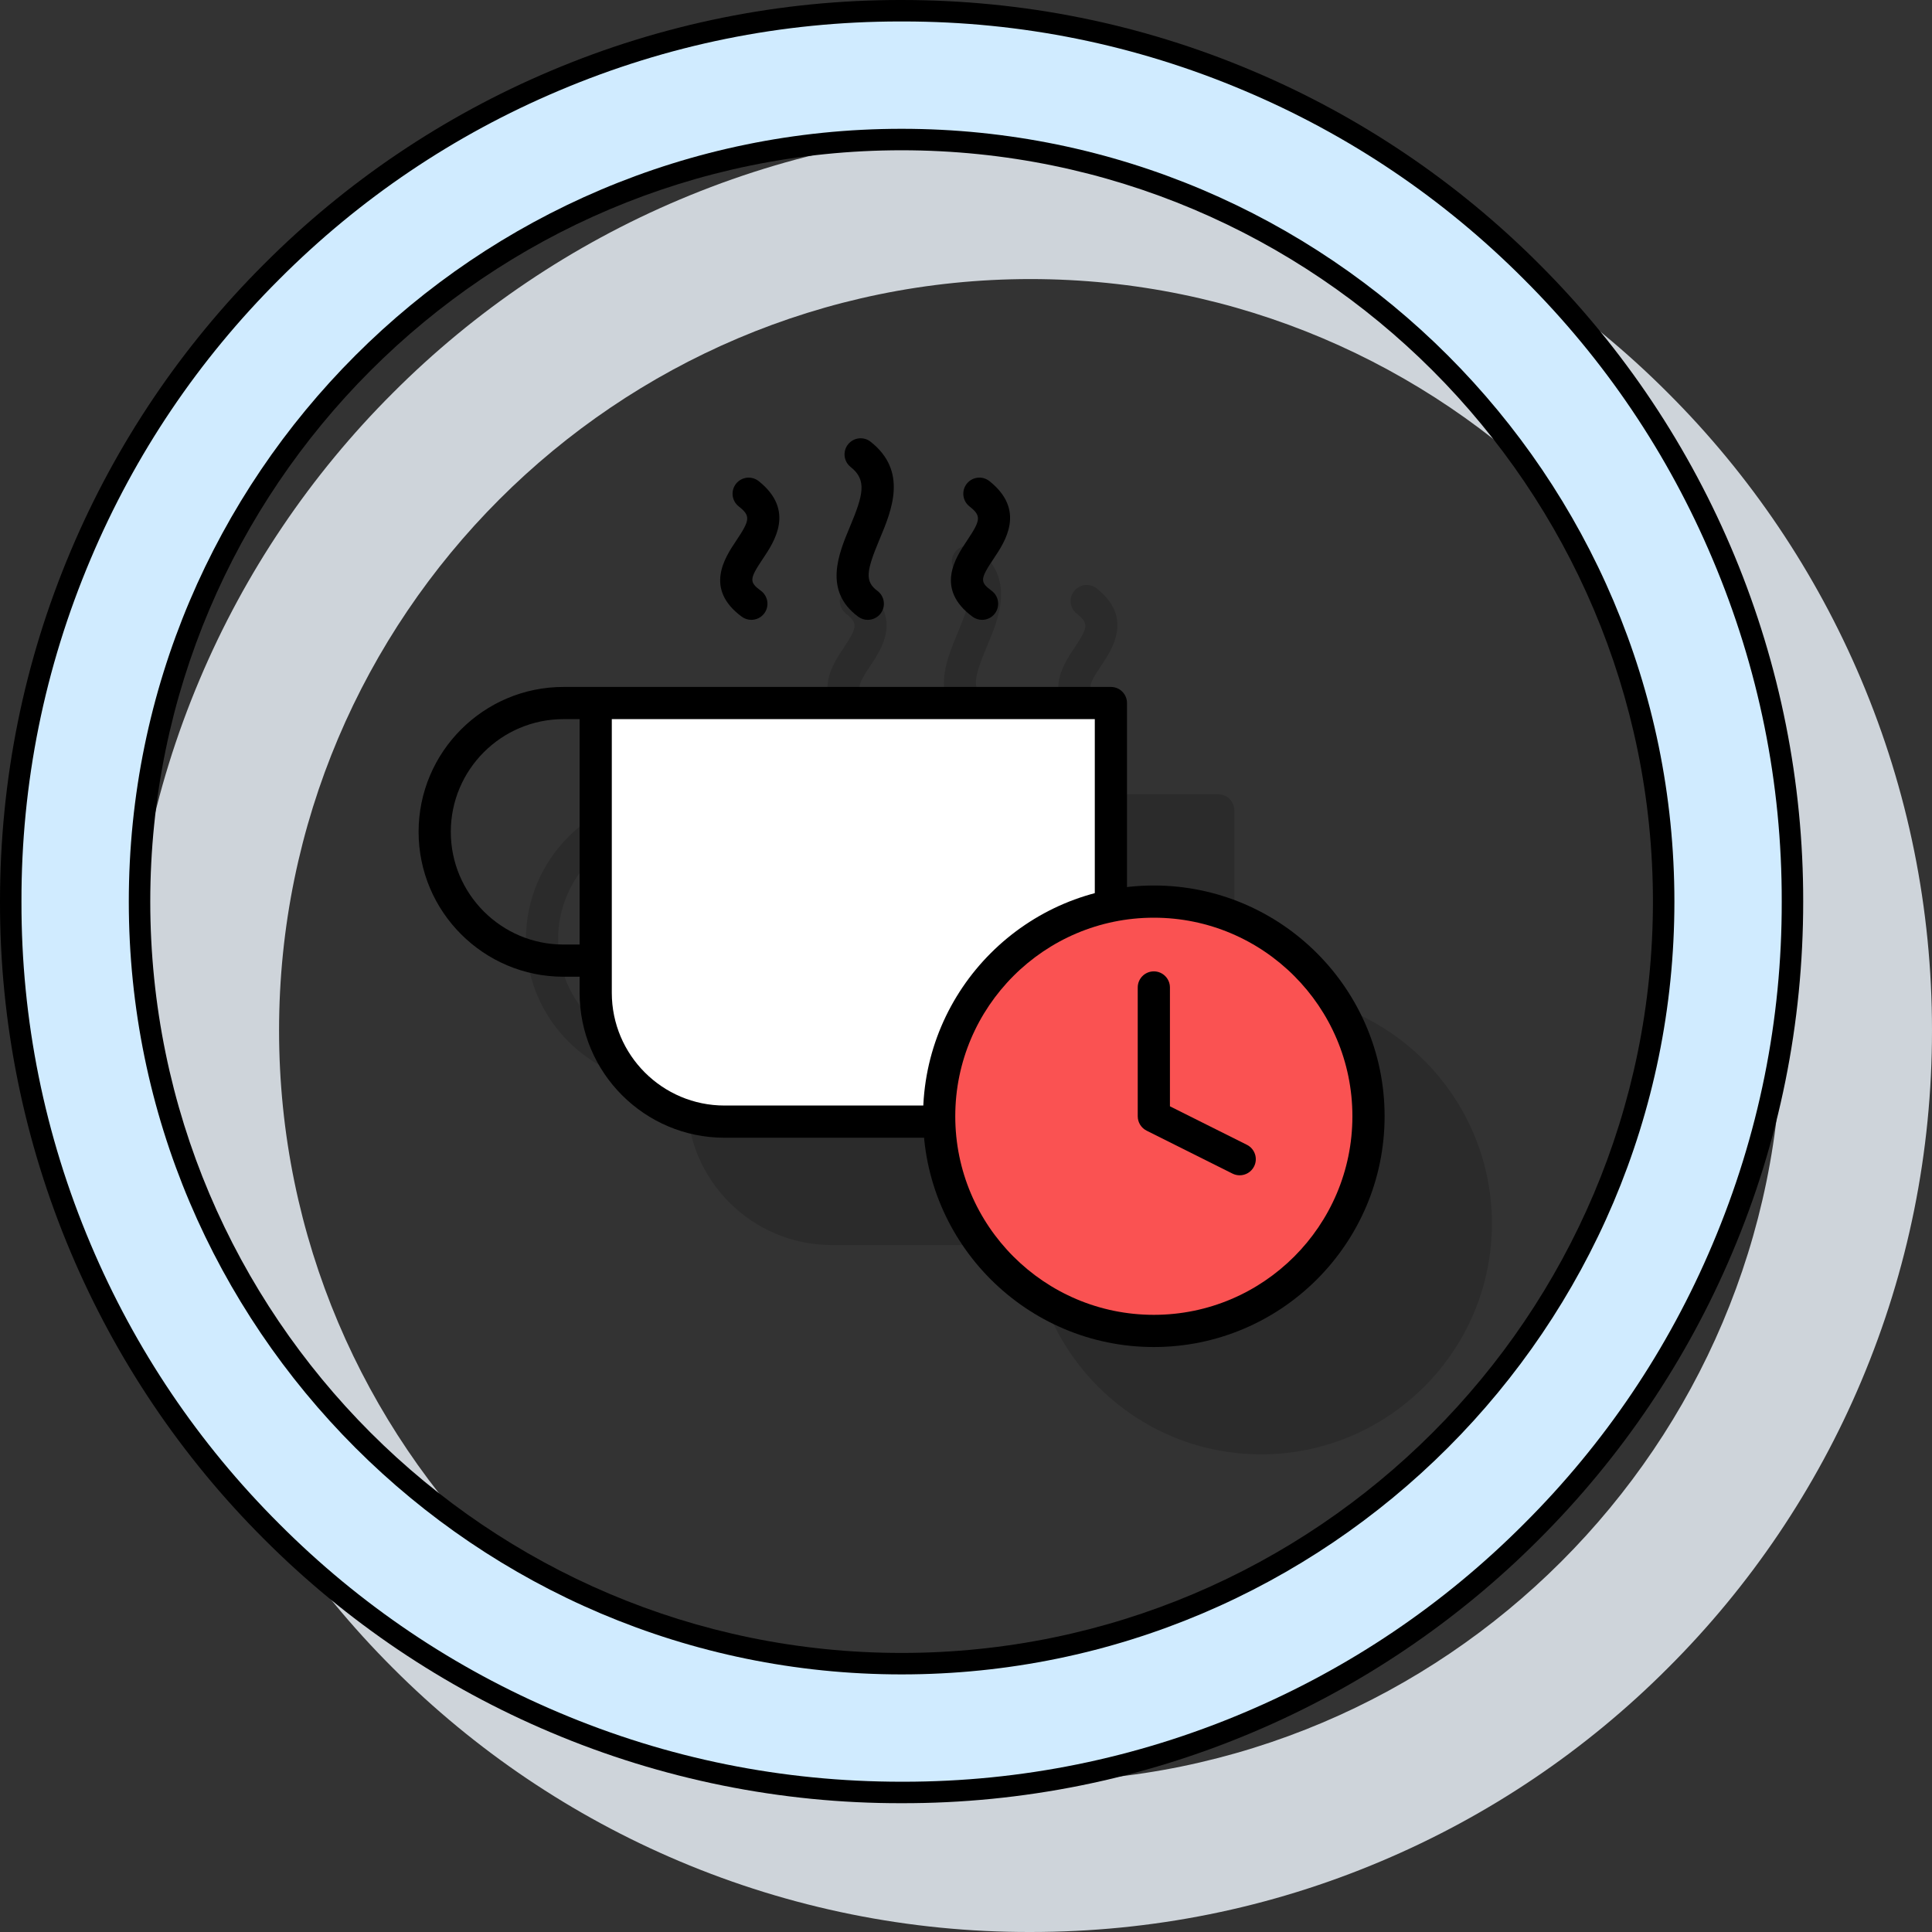 <?xml version="1.0" encoding="UTF-8"?> <svg xmlns="http://www.w3.org/2000/svg" xmlns:xlink="http://www.w3.org/1999/xlink" version="1.1" id="Layer_1" x="0px" y="0px" width="90px" height="90px" viewBox="0 0 90 90" xml:space="preserve"><rect x="0" y="0" width="90" height="90" fill="#333333" stroke="none"/> <g opacity="0.15"> <path d="M50.305,33.729c0.135,0.099,0.29,0.146,0.444,0.146c0.23,0,0.458-0.105,0.604-0.305c0.246-0.333,0.175-0.803-0.158-1.049 c-0.552-0.406-0.543-0.546,0.096-1.499c0.527-0.787,1.51-2.252-0.199-3.61c-0.327-0.258-0.797-0.203-1.055,0.121 c-0.257,0.324-0.203,0.796,0.121,1.054c0.556,0.441,0.543,0.621-0.113,1.6C49.52,30.971,48.542,32.43,50.305,33.729z"></path> <path d="M44.979,33.729c0.134,0.099,0.29,0.146,0.444,0.146c0.23,0,0.457-0.105,0.604-0.305c0.245-0.333,0.175-0.803-0.159-1.049 c-0.598-0.44-0.508-0.936,0.109-2.412c0.559-1.333,1.322-3.158-0.424-4.532c-0.326-0.257-0.796-0.2-1.053,0.125 s-0.2,0.797,0.125,1.053c0.769,0.605,0.581,1.31-0.032,2.774C44.066,30.792,43.342,32.522,44.979,33.729z"></path> <path d="M39.555,33.729c0.134,0.099,0.29,0.146,0.444,0.146c0.23,0,0.457-0.105,0.604-0.305c0.246-0.333,0.174-0.803-0.159-1.049 c-0.551-0.406-0.542-0.546,0.096-1.499c0.528-0.787,1.51-2.252-0.2-3.61c-0.323-0.256-0.796-0.203-1.054,0.121 c-0.257,0.324-0.204,0.796,0.121,1.054c0.556,0.441,0.543,0.621-0.113,1.6C38.77,30.971,37.792,32.43,39.555,33.729z"></path> <path d="M58.75,46.25c-0.424,0-0.839,0.031-1.25,0.079V37.75c0-0.414-0.336-0.75-0.75-0.75h-24h-1.5c-3.722,0-6.75,3.028-6.75,6.75 c0,3.723,3.028,6.75,6.75,6.75H32v0.75c0,3.722,3.028,6.75,6.75,6.75h9.301c0.506,5.46,5.109,9.75,10.699,9.75 c5.928,0,10.75-4.822,10.75-10.75S64.678,46.25,58.75,46.25z M32,49h-0.75C28.355,49,26,46.645,26,43.75 c0-2.895,2.355-5.25,5.25-5.25H32V49z"></path> </g> <g id="Layer_1_1_"> <path fill="#CED4DA" d="M86.699,31.652c-2.109-4.99-5.166-9.524-9.002-13.35c-3.825-3.836-8.359-6.893-13.35-9.001 C59.176,7.111,53.615,5.989,48,6c-5.67,0-11.171,1.11-16.348,3.301c-4.99,2.108-9.524,5.165-13.35,9.001 c-3.836,3.826-6.893,8.36-9.001,13.35C7.111,36.83,6,42.33,6,48s1.11,11.17,3.3,16.348c2.108,4.991,5.166,9.525,9.001,13.354 c3.826,3.836,8.36,6.893,13.35,9.001C36.823,88.891,42.384,90.012,48,90c5.67,0,11.171-1.109,16.348-3.301 c4.992-2.107,9.526-5.164,13.354-9.002c3.836-3.825,6.895-8.359,9.001-13.35C88.889,59.17,90,53.67,90,48 S88.889,36.83,86.699,31.652z M83,48c0,19.299-15.701,35-35,35S13,67.299,13,48s15.701-35,35-35S83,28.701,83,48z"></path> <path d="M42,84c-5.616,0.012-11.177-1.111-16.348-3.301c-4.991-2.107-9.524-5.165-13.351-9.001 c-3.836-3.826-6.893-8.36-9.001-13.352C1.112,53.176-0.011,47.615,0,42c0-5.669,1.11-11.169,3.3-16.348 c2.108-4.99,5.165-9.524,9.001-13.35c3.826-3.836,8.36-6.893,13.351-9.001C30.823,1.111,36.384-0.011,42,0 c5.67,0,11.171,1.11,16.348,3.301c4.991,2.108,9.525,5.166,13.354,9.001C79.59,20.17,84.016,30.858,84,42 c0,5.67-1.111,11.17-3.301,16.348c-2.107,4.992-5.165,9.526-9.001,13.354c-3.825,3.837-8.36,6.894-13.352,9.001 C53.176,82.89,47.615,84.012,42,84z M42,7C22.701,7,7,22.701,7,42s15.701,35,35,35s35-15.701,35-35S61.299,7,42,7z"></path> <path fill="#D0EBFF" d="M42.001,83c-5.569,0-10.909-1.084-15.959-3.221c-4.896-2.068-9.28-5.025-13.032-8.789 c-3.764-3.754-6.72-8.14-8.788-13.032C2.074,52.881,0.989,47.513,1,42.001c-0.011-5.515,1.073-10.884,3.222-15.959 c2.068-4.895,5.024-9.28,8.786-13.032c3.754-3.764,8.138-6.721,13.033-8.788C31.09,2.084,36.432,1,41.917,1h0.167 c5.482,0,10.824,1.083,15.874,3.221c4.896,2.068,9.28,5.024,13.031,8.788c3.765,3.754,6.721,8.138,8.788,13.033 C81.927,31.12,83.011,36.489,83,41.999c0.011,5.514-1.073,10.883-3.223,15.96c-2.067,4.896-5.023,9.279-8.787,13.03 c-3.754,3.765-8.14,6.722-13.032,8.79C52.907,81.917,47.566,83,42.087,83H42.001L42.001,83z M42,6C22.149,6,6,22.149,6,42 c0,19.851,16.149,36,36,36s36-16.149,36-36C78,22.149,61.851,6,42,6z"></path> </g> <path d="M51.75,32h-24h-1.5c-3.722,0-6.75,3.028-6.75,6.75s3.028,6.75,6.75,6.75H27v0.75c0,3.722,3.028,6.75,6.75,6.75h12 c3.722,0,6.75-3.028,6.75-6.75v-13.5C52.5,32.336,52.164,32,51.75,32z M26.25,44C23.355,44,21,41.645,21,38.75s2.355-5.25,5.25-5.25 H27V44H26.25z"></path> <path fill="#FFFFFF" d="M28.5,33.5v12.75c0,2.895,2.355,5.25,5.25,5.25h12c2.895,0,5.25-2.355,5.25-5.25V33.5H28.5z"></path> <path d="M45.749,28.875c-0.154,0-0.31-0.047-0.444-0.146c-1.763-1.299-0.785-2.758-0.26-3.542c0.656-0.979,0.668-1.158,0.113-1.6 c-0.325-0.258-0.378-0.729-0.121-1.054c0.257-0.324,0.727-0.379,1.054-0.121c1.709,1.358,0.727,2.823,0.199,3.61 c-0.639,0.953-0.647,1.093-0.096,1.499c0.333,0.246,0.404,0.715,0.158,1.049C46.207,28.77,45.979,28.875,45.749,28.875z"></path> <path d="M40.424,28.875c-0.155,0-0.311-0.047-0.444-0.146c-1.637-1.207-0.913-2.937-0.384-4.199 c0.613-1.464,0.801-2.169,0.032-2.774c-0.326-0.256-0.382-0.728-0.125-1.053s0.727-0.382,1.053-0.125 c1.746,1.374,0.981,3.199,0.423,4.532c-0.618,1.476-0.707,1.972-0.109,2.412c0.333,0.246,0.405,0.715,0.159,1.049 C40.881,28.77,40.654,28.875,40.424,28.875z"></path> <path d="M35,28.875c-0.155,0-0.311-0.047-0.444-0.146c-1.763-1.299-0.785-2.758-0.26-3.542c0.656-0.979,0.669-1.158,0.113-1.6 c-0.325-0.258-0.378-0.729-0.121-1.054c0.258-0.324,0.731-0.377,1.054-0.121c1.709,1.358,0.728,2.823,0.2,3.61 c-0.638,0.953-0.647,1.093-0.096,1.499c0.333,0.246,0.405,0.715,0.159,1.049C35.457,28.77,35.229,28.875,35,28.875z"></path> <path d="M53.75,62.75C47.822,62.75,43,57.928,43,52s4.822-10.75,10.75-10.75S64.5,46.072,64.5,52S59.678,62.75,53.75,62.75z"></path> <path fill="#FA5252" d="M53.75,42.75c-5.101,0-9.25,4.149-9.25,9.25s4.149,9.25,9.25,9.25S63,57.101,63,52S58.851,42.75,53.75,42.75 z"></path> <path d="M57.749,54.75c-0.112,0-0.227-0.025-0.334-0.079l-4-2C53.16,52.544,53,52.284,53,52v-6c0-0.414,0.336-0.75,0.75-0.75 S54.5,45.586,54.5,46v5.536l3.585,1.793c0.371,0.186,0.521,0.636,0.336,1.006C58.289,54.599,58.024,54.75,57.749,54.75z"></path> </svg> 